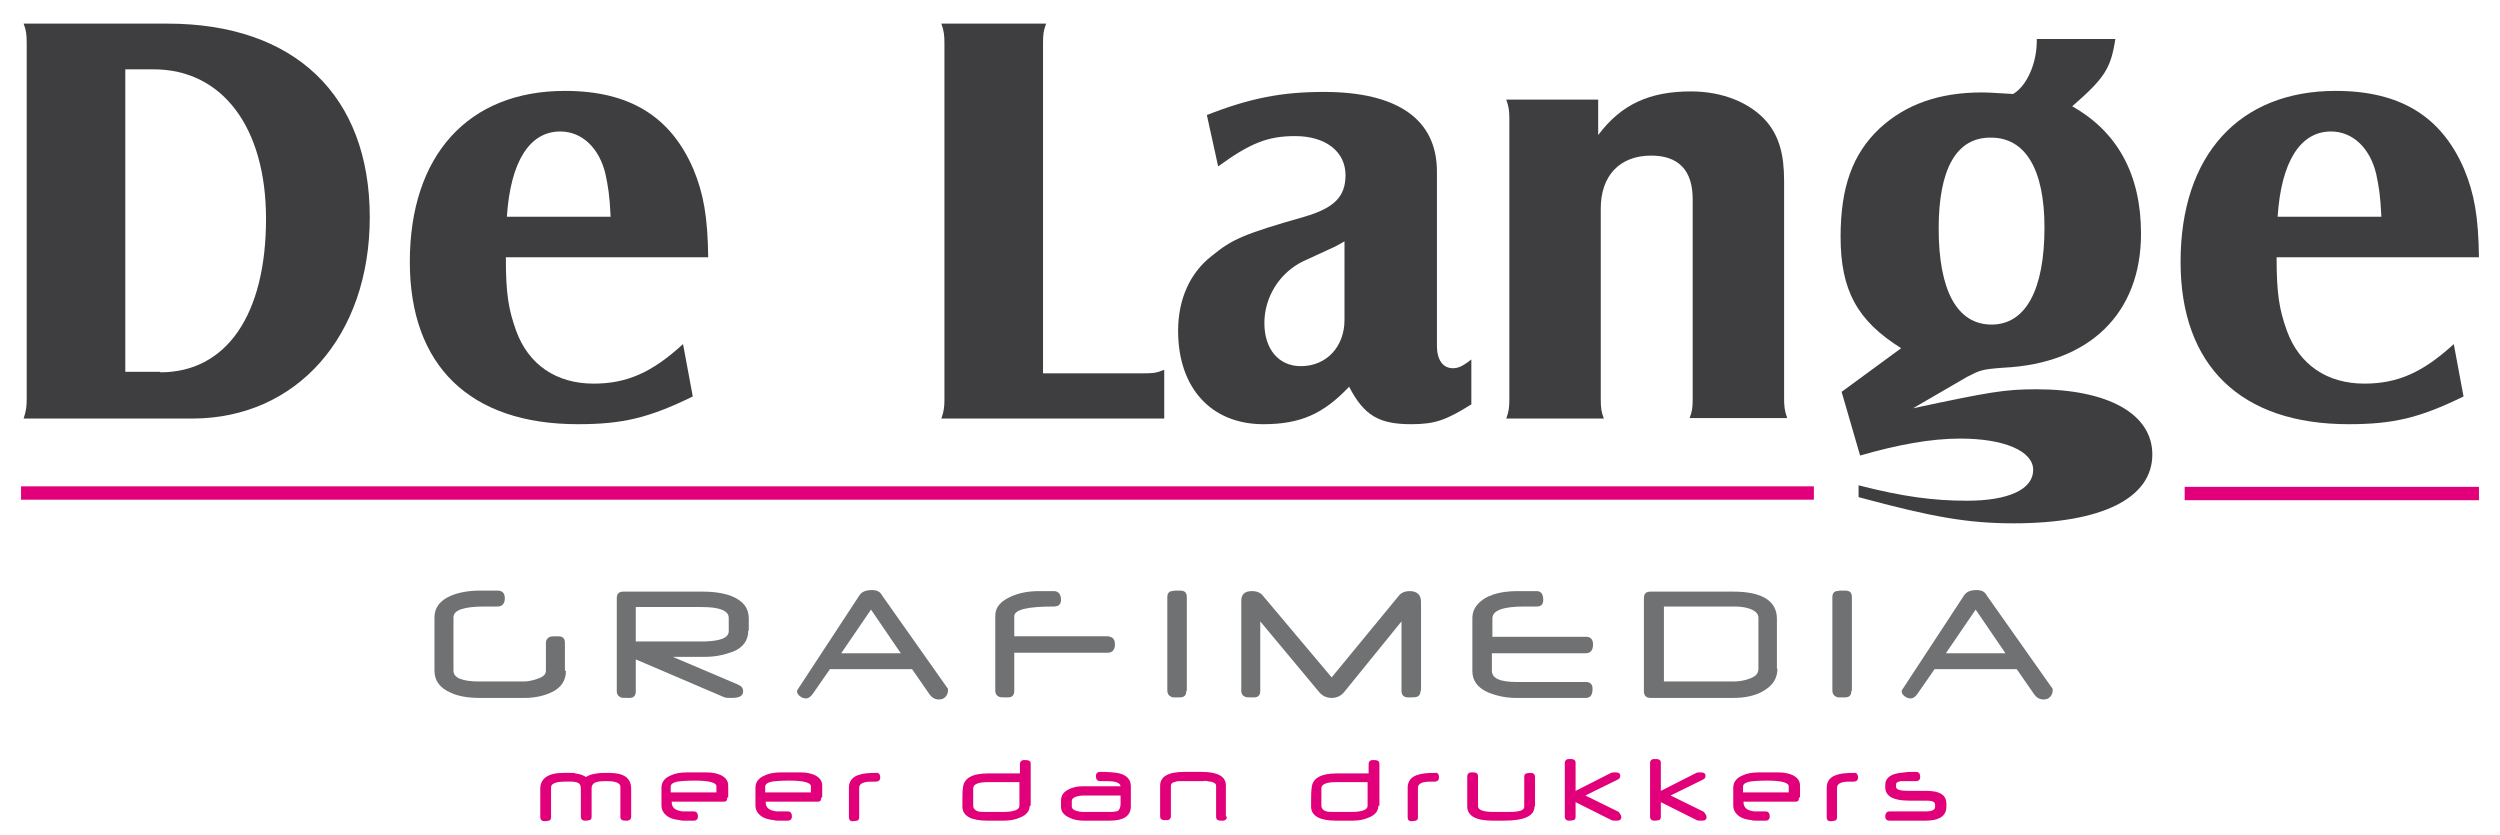 <?xml version="1.0" encoding="utf-8"?>
<!-- Generator: Adobe Illustrator 24.0.0, SVG Export Plug-In . SVG Version: 6.00 Build 0)  -->
<svg version="1.1" id="Laag_1" xmlns="http://www.w3.org/2000/svg" xmlns:xlink="http://www.w3.org/1999/xlink" x="0px" y="0px"
	 viewBox="0 0 486.8 162.6" style="enable-background:new 0 0 486.8 162.6;" xml:space="preserve">
<style type="text/css">
	.Gebogen_x0020_groen{fill:url(#SVGID_1_);stroke:#FFFFFF;stroke-width:0.25;stroke-miterlimit:1;}
	.st0{display:none;fill:#009036;}
	.st1{fill:#E2007A;}
	.st2{clip-path:url(#SVGID_3_);fill:url(#SVGID_4_);}
	.st3{clip-path:url(#SVGID_6_);fill:url(#SVGID_7_);}
	.st4{clip-path:url(#SVGID_9_);fill:url(#SVGID_10_);}
	.st5{fill:#FFFFFF;}
	.st6{fill:#E42077;}
	.st7{fill:#E22378;}
	.st8{fill:#707173;}
	.st9{fill:#3E3D40;}
	.st10{fill:url(#SVGID_11_);}
</style>
<linearGradient id="SVGID_1_" gradientUnits="userSpaceOnUse" x1="-48.807" y1="369.629" x2="-48.1" y2="368.922">
	<stop  offset="0" style="stop-color:#259E2E"/>
	<stop  offset="0.983" style="stop-color:#1C381D"/>
</linearGradient>
<rect x="-6" y="-230.2" class="st0" width="498.1" height="396.8"/>
<g>
	<rect x="4.1" y="94.7" class="st1" width="349.1" height="2.6"/>
</g>
<g>
	<rect x="425.4" y="94.8" class="st1" width="57.3" height="2.6"/>
</g>
<g>
	<path class="st8" d="M110.2,130.6c0,1.9-0.9,3.3-2.8,4.2c-1.5,0.7-3.2,1.1-5.3,1.1h-8.6c-2.3,0-4.2-0.3-5.7-1
		c-2.1-0.9-3.2-2.3-3.2-4.3v-10.4c0-1.9,1.1-3.3,3.2-4.2c1.7-0.7,3.6-1,5.7-1h3.4c0.9,0,1.4,0.5,1.4,1.5c0,1-0.5,1.6-1.4,1.6h-0.5
		H96h-0.2c-0.1,0-0.2,0-0.2,0c-0.3,0-0.5,0-0.7,0s-0.4,0-0.5,0c-4.1,0-6.1,0.7-6.1,2.1v10.4c0,1.4,1.7,2.1,5.1,2.1h8.6
		c0.8,0,1.7-0.2,2.6-0.5c1.2-0.4,1.7-0.9,1.7-1.6v-5.4c0-0.6,0.3-1,0.8-1.2c0.3-0.1,0.9-0.1,1.6-0.1c0.9,0,1.3,0.4,1.3,1.3V130.6z"
		/>
	<path class="st8" d="M145.7,122.8c0,1.9-1,3.3-3,4.1c-1.6,0.6-3.4,1-5.4,1H131l12.7,5.4c0.7,0.3,1,0.7,1,1.3c0,0.9-0.7,1.3-2.2,1.3
		c-0.6,0-1.1,0-1.4-0.1l-17.3-7.4v6.2c0,0.9-0.4,1.3-1.3,1.3c-0.9,0-1.5,0-1.6-0.1c-0.5-0.2-0.8-0.6-0.8-1.2v-18.1
		c0-0.9,0.4-1.3,1.3-1.3h15.3c2.4,0,4.3,0.3,5.8,0.9c2.2,0.9,3.3,2.3,3.3,4.3V122.8z M141.9,122.9v-2.6c0-1.4-1.8-2.1-5.3-2.1h-12.8
		v6.7h13.5C140.3,124.8,141.9,124.2,141.9,122.9z"/>
	<path class="st8" d="M184.6,134.4c0,0.5-0.2,1-0.5,1.3c-0.4,0.4-0.8,0.5-1.3,0.5c-0.7,0-1.3-0.3-1.8-1l-3.4-4.9h-16l-3.4,4.9
		c-0.4,0.5-0.8,0.8-1.2,0.8c-0.4,0-0.8-0.1-1.2-0.4c-0.4-0.3-0.6-0.6-0.6-1c0-0.1,0-0.2,0.1-0.3l12-18.3c0.5-0.8,1.3-1.1,2.5-1.1
		c0.9,0,1.5,0.3,1.8,0.8c0,0,0,0.1,0.1,0.1c0,0.1,0.1,0.1,0.1,0.2l12.7,18C184.6,134,184.6,134.2,184.6,134.4z M175.4,127.2
		l-5.8-8.5l-5.8,8.5H175.4z"/>
	<path class="st8" d="M217.1,125.5c0,1-0.5,1.6-1.4,1.6h-18.2v7.4c0,0.9-0.4,1.3-1.3,1.3c-0.9,0-1.5,0-1.6-0.1
		c-0.5-0.2-0.8-0.6-0.8-1.2v-14.6c0-1.7,1.1-2.9,3.2-3.8c1.6-0.7,3.4-1,5.4-1h2.8c0.9,0,1.4,0.6,1.4,1.7c0,0.9-0.5,1.3-1.4,1.3
		c-5.1,0-7.7,0.6-7.7,1.9v3.9h18.2C216.7,124,217.1,124.5,217.1,125.5z"/>
	<path class="st8" d="M231,134.5c0,0.9-0.4,1.3-1.3,1.3c-0.4,0-0.7,0-1,0c-0.3,0-0.5,0-0.6-0.1c-0.5-0.2-0.8-0.6-0.8-1.3v-18.1
		c0-0.7,0.3-1.1,0.8-1.2c0.1,0,0.3,0,0.6-0.1c0.3,0,0.6,0,1.1,0c0.9,0,1.3,0.4,1.3,1.3V134.5z"/>
	<path class="st8" d="M276.6,134.5c0,0.7-0.3,1.1-0.8,1.2c-0.2,0.1-0.8,0.1-1.6,0.1c-0.9,0-1.3-0.5-1.3-1.3V121l-11.2,13.8
		c-0.6,0.7-1.4,1.1-2.4,1.1c-1,0-1.8-0.4-2.4-1.1L245.4,121v13.5c0,0.9-0.4,1.3-1.3,1.3c-0.9,0-1.4,0-1.6-0.1
		c-0.5-0.2-0.8-0.6-0.8-1.2V117c0-1.3,0.7-1.9,2.1-1.9c0.9,0,1.7,0.3,2.2,1l13.3,15.8l13-15.8c0.5-0.7,1.3-1,2.2-1
		c1.4,0,2.2,0.7,2.2,2.1V134.5z"/>
	<path class="st8" d="M310.2,125.5c0,1.1-0.5,1.7-1.4,1.7h-18.3v3.4c0,1.5,1.6,2.2,4.9,2.2h13.4c0.9,0,1.3,0.5,1.3,1.3
		c0,1.2-0.4,1.8-1.3,1.8h-13.6c-2,0-3.8-0.4-5.5-1.1c-2-0.9-3-2.3-3-4.1v-10.3c0-1,0.3-1.9,1-2.7c1.5-1.7,4.1-2.6,7.8-2.6h3.7
		c0.9,0,1.3,0.6,1.3,1.7c0,0.9-0.4,1.3-1.3,1.3h-0.5h-0.3h-0.2c-0.1,0-0.2,0-0.2,0c-0.3,0-0.5,0-0.7,0s-0.4,0-0.5,0
		c-4.2,0-6.2,0.8-6.2,2.3v3.6h18.3C309.7,124,310.2,124.5,310.2,125.5z"/>
	<path class="st8" d="M346.1,130.2c0,2-1,3.4-3,4.5c-1.5,0.8-3.4,1.2-5.6,1.2h-16.1c-0.9,0-1.3-0.5-1.3-1.3v-18.1
		c0-0.9,0.4-1.3,1.3-1.3h16.1c5.6,0,8.5,1.8,8.5,5.3V130.2z M342.4,130.2v-9.9c0-0.8-0.6-1.4-1.8-1.8c-0.9-0.3-1.9-0.4-3-0.4H324
		v14.6h13.5c1.2,0,2.2-0.2,3-0.5C341.8,131.8,342.4,131.2,342.4,130.2z"/>
	<path class="st8" d="M360.5,134.5c0,0.9-0.4,1.3-1.3,1.3c-0.4,0-0.7,0-1,0c-0.3,0-0.5,0-0.6-0.1c-0.5-0.2-0.8-0.6-0.8-1.3v-18.1
		c0-0.7,0.3-1.1,0.8-1.2c0.1,0,0.3,0,0.6-0.1c0.3,0,0.6,0,1.1,0c0.9,0,1.3,0.4,1.3,1.3V134.5z"/>
	<path class="st8" d="M399.7,134.4c0,0.5-0.2,1-0.5,1.3c-0.4,0.4-0.8,0.5-1.3,0.5c-0.7,0-1.3-0.3-1.8-1l-3.4-4.9h-16l-3.4,4.9
		c-0.4,0.5-0.8,0.8-1.2,0.8c-0.4,0-0.8-0.1-1.2-0.4c-0.4-0.3-0.6-0.6-0.6-1c0-0.1,0-0.2,0.1-0.3l12-18.3c0.5-0.8,1.3-1.1,2.5-1.1
		c0.9,0,1.5,0.3,1.8,0.8c0,0,0,0.1,0.1,0.1c0,0.1,0.1,0.1,0.1,0.2l12.7,18C399.7,134,399.7,134.2,399.7,134.4z M390.5,127.2
		l-5.8-8.5l-5.8,8.5H390.5z"/>
	<path class="st1" d="M122.9,159c0,0.5-0.3,0.8-0.8,0.8s-0.8,0-0.9-0.1c-0.3-0.1-0.4-0.3-0.4-0.7v-5.8c0-0.7-0.9-1.1-2.6-1.1H118
		h-0.1c-0.1,0-0.1,0-0.1,0c-0.8,0-1.4,0.1-1.7,0.2c-0.6,0.2-0.9,0.6-0.9,1.2v5.5c0,0.4-0.1,0.6-0.4,0.7c-0.1,0-0.4,0.1-0.9,0.1
		c-0.5,0-0.8-0.3-0.8-0.8v-5.5c0-0.6-0.2-0.9-0.6-1.1c-0.3-0.1-0.7-0.2-1.3-0.2h-0.3h-0.2h-0.1c-0.1,0-0.1,0-0.1,0
		c-0.1,0-0.2,0-0.3,0s-0.2,0-0.2,0c-1.8,0-2.7,0.4-2.7,1.1v5.8c0,0.4-0.1,0.6-0.4,0.7c-0.1,0-0.4,0.1-0.9,0.1s-0.8-0.3-0.8-0.8v-5.5
		c0-2,1.5-3.1,4.5-3.1c0.6,0,1.1,0,1.5,0s0.7,0,0.8,0.1c0.8,0.1,1.5,0.3,2.1,0.7c0.6-0.4,1.3-0.6,2.2-0.7c0.5-0.1,1.2-0.1,2.3-0.1
		c2.9,0,4.3,1,4.3,3.1V159z"/>
	<path class="st1" d="M141.6,155.3c0,0.6-0.2,0.8-0.6,0.8h-10.2v0.1c0,0.9,0.5,1.5,1.6,1.7c0.2,0.1,0.6,0.1,1,0.1s1,0,1.7,0
		c0.5,0,0.8,0.3,0.8,1c0,0.5-0.3,0.8-0.8,0.8c-0.7,0-1.3,0-1.7,0s-0.8,0-1-0.1c-1.1-0.1-2-0.4-2.5-0.8c-0.8-0.6-1.1-1.3-1.1-2.1
		v-3.4c0-1.1,0.6-1.9,1.8-2.4c0.8-0.4,1.9-0.6,3.2-0.6h3.8c1.1,0,2,0.2,2.7,0.5c1,0.5,1.5,1.1,1.5,2.1V155.3z M139.5,154.3v-1.2
		c0-0.7-1.4-1.1-4.2-1.1c-1.6,0-2.8,0.1-3.4,0.2c-0.9,0.2-1.3,0.5-1.3,1v1.1H139.5z"/>
	<path class="st1" d="M159.9,155.3c0,0.6-0.2,0.8-0.6,0.8h-10.2v0.1c0,0.9,0.5,1.5,1.6,1.7c0.2,0.1,0.6,0.1,1,0.1s1,0,1.7,0
		c0.5,0,0.8,0.3,0.8,1c0,0.5-0.3,0.8-0.8,0.8c-0.7,0-1.3,0-1.7,0s-0.8,0-1-0.1c-1.1-0.1-2-0.4-2.5-0.8c-0.8-0.6-1.1-1.3-1.1-2.1
		v-3.4c0-1.1,0.6-1.9,1.8-2.4c0.8-0.4,1.9-0.6,3.2-0.6h3.8c1.1,0,2,0.2,2.7,0.5c1,0.5,1.5,1.1,1.5,2.1V155.3z M157.9,154.3v-1.2
		c0-0.7-1.4-1.1-4.2-1.1c-1.6,0-2.8,0.1-3.4,0.2c-0.9,0.2-1.3,0.5-1.3,1v1.1H157.9z"/>
	<path class="st1" d="M171.4,151.4c0,0.5-0.3,0.8-0.9,0.8c-0.1,0-0.2,0-0.4,0s-0.3,0-0.4,0c-1.6,0-2.4,0.4-2.4,1.2v5.7
		c0,0.4-0.1,0.6-0.4,0.7c-0.1,0-0.4,0.1-0.9,0.1c-0.5,0-0.7-0.3-0.7-0.8v-5.7c0-1.2,0.6-2.1,1.9-2.5c0.8-0.3,1.9-0.4,3.4-0.4
		C171.1,150.4,171.4,150.8,171.4,151.4z"/>
	<path class="st1" d="M200.5,156.9c0,1-0.6,1.8-1.9,2.3c-0.9,0.4-1.9,0.6-3.2,0.6h-3.1c-3.2,0-4.8-0.9-4.9-2.6c0-0.3,0-0.7,0-1.2
		c0-1,0-1.9,0.1-2.5c0.1-1.9,1.7-2.9,4.9-2.9h6.2v-1.8c0-0.5,0.3-0.8,0.8-0.8c0.4,0,0.7,0,0.9,0.1c0.3,0.1,0.4,0.3,0.4,0.7V156.9z
		 M198.5,156.9v-4.6h-6.2c-1.8,0-2.8,0.4-2.8,1.2v3.3c0,0.6,0.3,1,1,1.2c0.3,0.1,0.9,0.1,1.8,0.1h3
		C197.4,158.1,198.5,157.7,198.5,156.9z"/>
	<path class="st1" d="M220.2,157c0,1.9-1.4,2.8-4.2,2.8h-5c-1.1,0-2-0.2-2.8-0.6c-1.1-0.5-1.6-1.2-1.6-2.1v-1.2c0-1,0.5-1.7,1.5-2.2
		c0.7-0.4,1.7-0.6,2.8-0.6h7.3c-0.1-0.7-1-1-2.8-1c-0.1,0-0.2,0-0.3,0s-0.2,0-0.3,0c0,0,0,0-0.1,0h-0.1h-0.2h-0.2
		c-0.5,0-0.8-0.3-0.8-1c0-0.5,0.3-0.8,0.8-0.8c1.6,0,2.9,0.1,3.8,0.3c1.5,0.4,2.2,1.3,2.2,2.5V157z M218.2,156.5c0-0.1,0-0.2,0-0.3
		s0-0.3,0-0.5s0-0.3,0-0.5s0-0.3,0-0.3h-7.3c-0.4,0-0.9,0.1-1.3,0.2c-0.6,0.2-0.9,0.5-0.9,0.8v1.2c0,0.3,0.3,0.6,0.9,0.8
		c0.4,0.1,0.8,0.2,1.4,0.2h5.1c0.8,0,1.3-0.1,1.6-0.2C218,157.6,218.2,157.2,218.2,156.5z"/>
	<path class="st1" d="M238.9,159c0,0.5-0.3,0.8-0.8,0.8c-0.5,0-0.8,0-0.9-0.1c-0.3-0.1-0.4-0.3-0.4-0.7v-6c0-0.4-0.4-0.7-1.1-0.8
		c-0.1,0-0.3,0-0.6-0.1s-0.6,0-1,0h-3.6c-0.4,0-0.7,0-0.9,0s-0.4,0-0.6,0.1c-0.7,0.1-1,0.4-1,0.8v5.9c0,0.5-0.3,0.8-0.8,0.8
		s-0.8,0-0.9-0.1c-0.3-0.1-0.4-0.3-0.4-0.7v-5.9c0-1.8,1.6-2.7,4.7-2.7h3.4c3.1,0,4.7,0.9,4.7,2.6V159z"/>
	<path class="st1" d="M268.4,156.9c0,1-0.6,1.8-1.9,2.3c-0.9,0.4-1.9,0.6-3.2,0.6h-3.1c-3.2,0-4.8-0.9-4.9-2.6c0-0.3,0-0.7,0-1.2
		c0-1,0-1.9,0.1-2.5c0.1-1.9,1.7-2.9,4.9-2.9h6.2v-1.8c0-0.5,0.3-0.8,0.8-0.8c0.4,0,0.7,0,0.9,0.1c0.3,0.1,0.4,0.3,0.4,0.7V156.9z
		 M266.3,156.9v-4.6h-6.2c-1.8,0-2.8,0.4-2.8,1.2v3.3c0,0.6,0.3,1,1,1.2c0.3,0.1,0.9,0.1,1.8,0.1h3
		C265.2,158.1,266.3,157.7,266.3,156.9z"/>
	<path class="st1" d="M280.2,151.4c0,0.5-0.3,0.8-0.9,0.8c-0.1,0-0.2,0-0.4,0s-0.3,0-0.4,0c-1.6,0-2.4,0.4-2.4,1.2v5.7
		c0,0.4-0.1,0.6-0.4,0.7c-0.1,0-0.4,0.1-0.9,0.1c-0.5,0-0.7-0.3-0.7-0.8v-5.7c0-1.2,0.6-2.1,1.9-2.5c0.8-0.3,1.9-0.4,3.4-0.4
		C280,150.4,280.2,150.8,280.2,151.4z"/>
	<path class="st1" d="M298.8,157c0,1.9-2,2.8-6,2.8c-0.1,0-0.3,0-0.4,0s-0.4,0-0.6,0c0,0,0,0-0.1,0h-0.1h-0.2h-0.3h-0.4
		c-3.3,0-5-0.9-5-2.8v-5.8c0-0.5,0.3-0.8,0.8-0.8s0.8,0,0.9,0.1c0.3,0.1,0.4,0.3,0.4,0.7v5.8c0,0.7,1,1.1,3,1.1h3.1
		c1.9,0,2.9-0.3,2.9-1v-5.8c0-0.4,0.1-0.6,0.4-0.7c0.1,0,0.4-0.1,0.9-0.1s0.8,0.3,0.8,0.8V157z"/>
	<path class="st1" d="M315.7,159.1c0,0.5-0.3,0.7-0.9,0.7c-0.5,0-0.9,0-1-0.1l-7-3.5v2.8c0,0.4-0.1,0.6-0.4,0.7
		c-0.1,0-0.4,0.1-0.9,0.1c-0.5,0-0.8-0.3-0.8-0.8v-10.4c0-0.5,0.3-0.8,0.8-0.8c0.5,0,0.8,0,0.9,0.1c0.3,0.1,0.4,0.3,0.4,0.7v5.4h0
		l6.9-3.5c0.2-0.1,0.5-0.1,0.9-0.1c0.6,0,0.9,0.2,0.9,0.7c0,0.3-0.2,0.6-0.5,0.7l-6.3,3.1l6.5,3.2
		C315.5,158.5,315.7,158.8,315.7,159.1z"/>
	<path class="st1" d="M332.3,159.1c0,0.5-0.3,0.7-0.9,0.7c-0.5,0-0.9,0-1-0.1l-7-3.5v2.8c0,0.4-0.1,0.6-0.4,0.7
		c-0.1,0-0.4,0.1-0.9,0.1c-0.5,0-0.8-0.3-0.8-0.8v-10.4c0-0.5,0.3-0.8,0.8-0.8c0.5,0,0.8,0,0.9,0.1c0.3,0.1,0.4,0.3,0.4,0.7v5.4h0
		l6.9-3.5c0.2-0.1,0.5-0.1,0.9-0.1c0.6,0,0.9,0.2,0.9,0.7c0,0.3-0.2,0.6-0.5,0.7l-6.3,3.1l6.5,3.2
		C332.1,158.5,332.3,158.8,332.3,159.1z"/>
	<path class="st1" d="M350.3,155.3c0,0.6-0.2,0.8-0.6,0.8h-10.2v0.1c0,0.9,0.5,1.5,1.6,1.7c0.2,0.1,0.6,0.1,1,0.1s1,0,1.7,0
		c0.5,0,0.8,0.3,0.8,1c0,0.5-0.3,0.8-0.8,0.8c-0.7,0-1.3,0-1.7,0s-0.8,0-1-0.1c-1.1-0.1-2-0.4-2.5-0.8c-0.8-0.6-1.1-1.3-1.1-2.1
		v-3.4c0-1.1,0.6-1.9,1.8-2.4c0.8-0.4,1.9-0.6,3.2-0.6h3.8c1.1,0,2,0.2,2.7,0.5c1,0.5,1.5,1.1,1.5,2.1V155.3z M348.3,154.3v-1.2
		c0-0.7-1.4-1.1-4.2-1.1c-1.6,0-2.8,0.1-3.4,0.2c-0.9,0.2-1.3,0.5-1.3,1v1.1H348.3z"/>
	<path class="st1" d="M361.8,151.4c0,0.5-0.3,0.8-0.9,0.8c-0.1,0-0.2,0-0.4,0s-0.3,0-0.4,0c-1.6,0-2.4,0.4-2.4,1.2v5.7
		c0,0.4-0.1,0.6-0.4,0.7c-0.1,0-0.4,0.1-0.9,0.1c-0.5,0-0.7-0.3-0.7-0.8v-5.7c0-1.2,0.6-2.1,1.9-2.5c0.8-0.3,1.9-0.4,3.4-0.4
		C361.5,150.4,361.8,150.8,361.8,151.4z"/>
	<path class="st1" d="M379,157.1c0,1.8-1.4,2.7-4.1,2.7h-7c-0.5,0-0.8-0.3-0.8-0.8c0-0.6,0.3-1,0.8-1h7c1.3,0,1.9-0.3,1.9-0.9v-0.4
		c0-0.6-0.6-0.8-1.8-0.8h-3.3c-3.1,0-4.6-0.9-4.6-2.6v-0.5c0-1.1,0.8-1.9,2.3-2.2c0.3-0.1,0.8-0.1,1.4-0.2s1.4-0.1,2.3-0.1
		c0.5,0,0.8,0.3,0.8,1c0,0.5-0.3,0.8-0.8,0.8h-1.5c-0.8,0-1.2,0-1.4,0c-0.7,0.1-1,0.3-1,0.6v0.5c0,0.6,0.9,0.8,2.6,0.8h3.4
		c2.5,0,3.8,0.8,3.8,2.5V157.1z"/>
</g>
<g>
	<path class="st9" d="M32.6,4.6c24.8,0,39.4,14,39.4,37.7c0,23.1-14.2,39.2-34.6,39.2H4.6c0.5-1.5,0.6-2.4,0.6-3.8V8.4
		c0-1.6-0.1-2.5-0.6-3.8H32.6z M31.2,72.5c12.9,0,20.6-11.2,20.6-29.9c0-17.8-8.5-29.1-21.9-29.1h-5.5v58.9H31.2z"/>
	<path class="st9" d="M134.9,77.2c-8.6,4.2-13.7,5.4-22.4,5.4c-21,0-32.7-11.4-32.7-31.6c0-20.8,11.4-33.3,30.2-33.3
		c12.6,0,20.6,5,25,15.2c2,4.8,2.8,9.3,2.9,17.2H98.5c0,7.1,0.5,10.1,2,14.3c2.4,6.6,7.8,10.3,15.1,10.3c6.5,0,11.4-2.2,17.4-7.7
		L134.9,77.2z M118.9,42.2c-0.2-4.3-0.5-5.9-1-8.3c-1.2-5.1-4.6-8.3-8.8-8.3c-6,0-9.7,5.9-10.4,16.6H118.9z"/>
	<path class="st9" d="M183.3,81.5c0.5-1.4,0.6-2.3,0.6-3.7V8.4c0-1.5-0.1-2.4-0.6-3.8h20.4c-0.5,1.3-0.6,2.1-0.6,3.8v64.3h19
		c2.7,0,3.1-0.1,4.6-0.7v9.5H183.3z"/>
	<path class="st9" d="M286.4,78.8c-4.8,3-7,3.8-11.6,3.8c-6.3,0-9.2-1.7-12.1-7.3c-5,5.3-9.5,7.3-16.7,7.3c-10.1,0-16.6-7-16.6-18.2
		c0-6.1,2.3-11.3,6.6-14.6c3.9-3.2,6.1-4.2,18-7.6c5.8-1.7,8-3.9,8-8.1c0-4.6-3.9-7.6-9.8-7.6c-5.4,0-8.8,1.4-15,5.9l-2.2-10
		c8.4-3.3,14.6-4.5,22.8-4.5c14.4,0,22,5.4,22,15.5v34c0,2.7,1.2,4.3,3.1,4.3c1,0,1.8-0.3,3.6-1.7V78.8z M260,48l-6.3,2.9
		c-4.5,2.2-7.5,6.9-7.5,12c0,5.1,2.8,8.4,7.1,8.4c5,0,8.5-3.8,8.5-9V47L260,48z"/>
	<path class="st9" d="M311.2,19.4v6.9c4.5-6,10-8.5,18.1-8.5c6.1,0,11.6,2.2,14.8,6c2.3,2.8,3.3,6.2,3.3,11.4v42.4
		c0,1.5,0.1,2.4,0.6,3.8h-19c0.5-1.3,0.6-2,0.6-3.8V38.8c0-5.7-2.8-8.5-8.1-8.5c-6.1,0-9.8,3.9-9.8,10.3v37.1c0,1.7,0.1,2.5,0.6,3.8
		h-19c0.5-1.4,0.6-2.2,0.6-3.8V23.2c0-1.6-0.1-2.4-0.6-3.8H311.2z"/>
	<path class="st9" d="M358.6,76.3l11.6-8.5c-8.5-5.3-11.8-11.2-11.8-21.7c0-9.6,2.3-16.1,7.6-21.1c5.1-4.7,11.6-7,19.9-7
		c1.2,0,2.7,0.1,6.1,0.3c2.7-1.6,4.7-6.1,4.6-10.7h15.3c-0.9,5.8-2.1,7.6-8.4,13.1c8.9,5,13.4,13.4,13.4,24.8
		c0,15.5-10,25.3-26.8,26.1c-4.2,0.3-4.6,0.5-7.1,1.8l-10.5,6.1c15-3.2,17.9-3.7,24-3.7c14,0,22.6,4.8,22.6,12.7
		c0,8.5-9.8,13.4-27,13.4c-8.9,0-15.8-1.2-30.2-5.1v-2.3c8.6,2.2,14.5,3,21.1,3c8.1,0,12.9-2.2,12.9-6c0-3.7-5.7-6.1-14.2-6.1
		c-5.8,0-12.2,1.2-19.5,3.3L358.6,76.3z M377.5,44.5c0,12.1,3.6,18.7,10.3,18.7c6.6,0,10.3-6.7,10.3-18.9c0-11.3-3.7-17.5-10.4-17.5
		C381,26.7,377.5,32.8,377.5,44.5z"/>
	<path class="st9" d="M479.7,77.2c-8.6,4.2-13.7,5.4-22.4,5.4c-21,0-32.7-11.4-32.7-31.6c0-20.8,11.4-33.3,30.2-33.3
		c12.6,0,20.6,5,25,15.2c2,4.8,2.8,9.3,2.9,17.2h-39.4c0,7.1,0.5,10.1,2,14.3c2.4,6.6,7.8,10.3,15.1,10.3c6.5,0,11.4-2.2,17.4-7.7
		L479.7,77.2z M463.7,42.2c-0.2-4.3-0.5-5.9-1-8.3c-1.2-5.1-4.6-8.3-8.8-8.3c-6,0-9.7,5.9-10.4,16.6H463.7z"/>
</g>
</svg>
